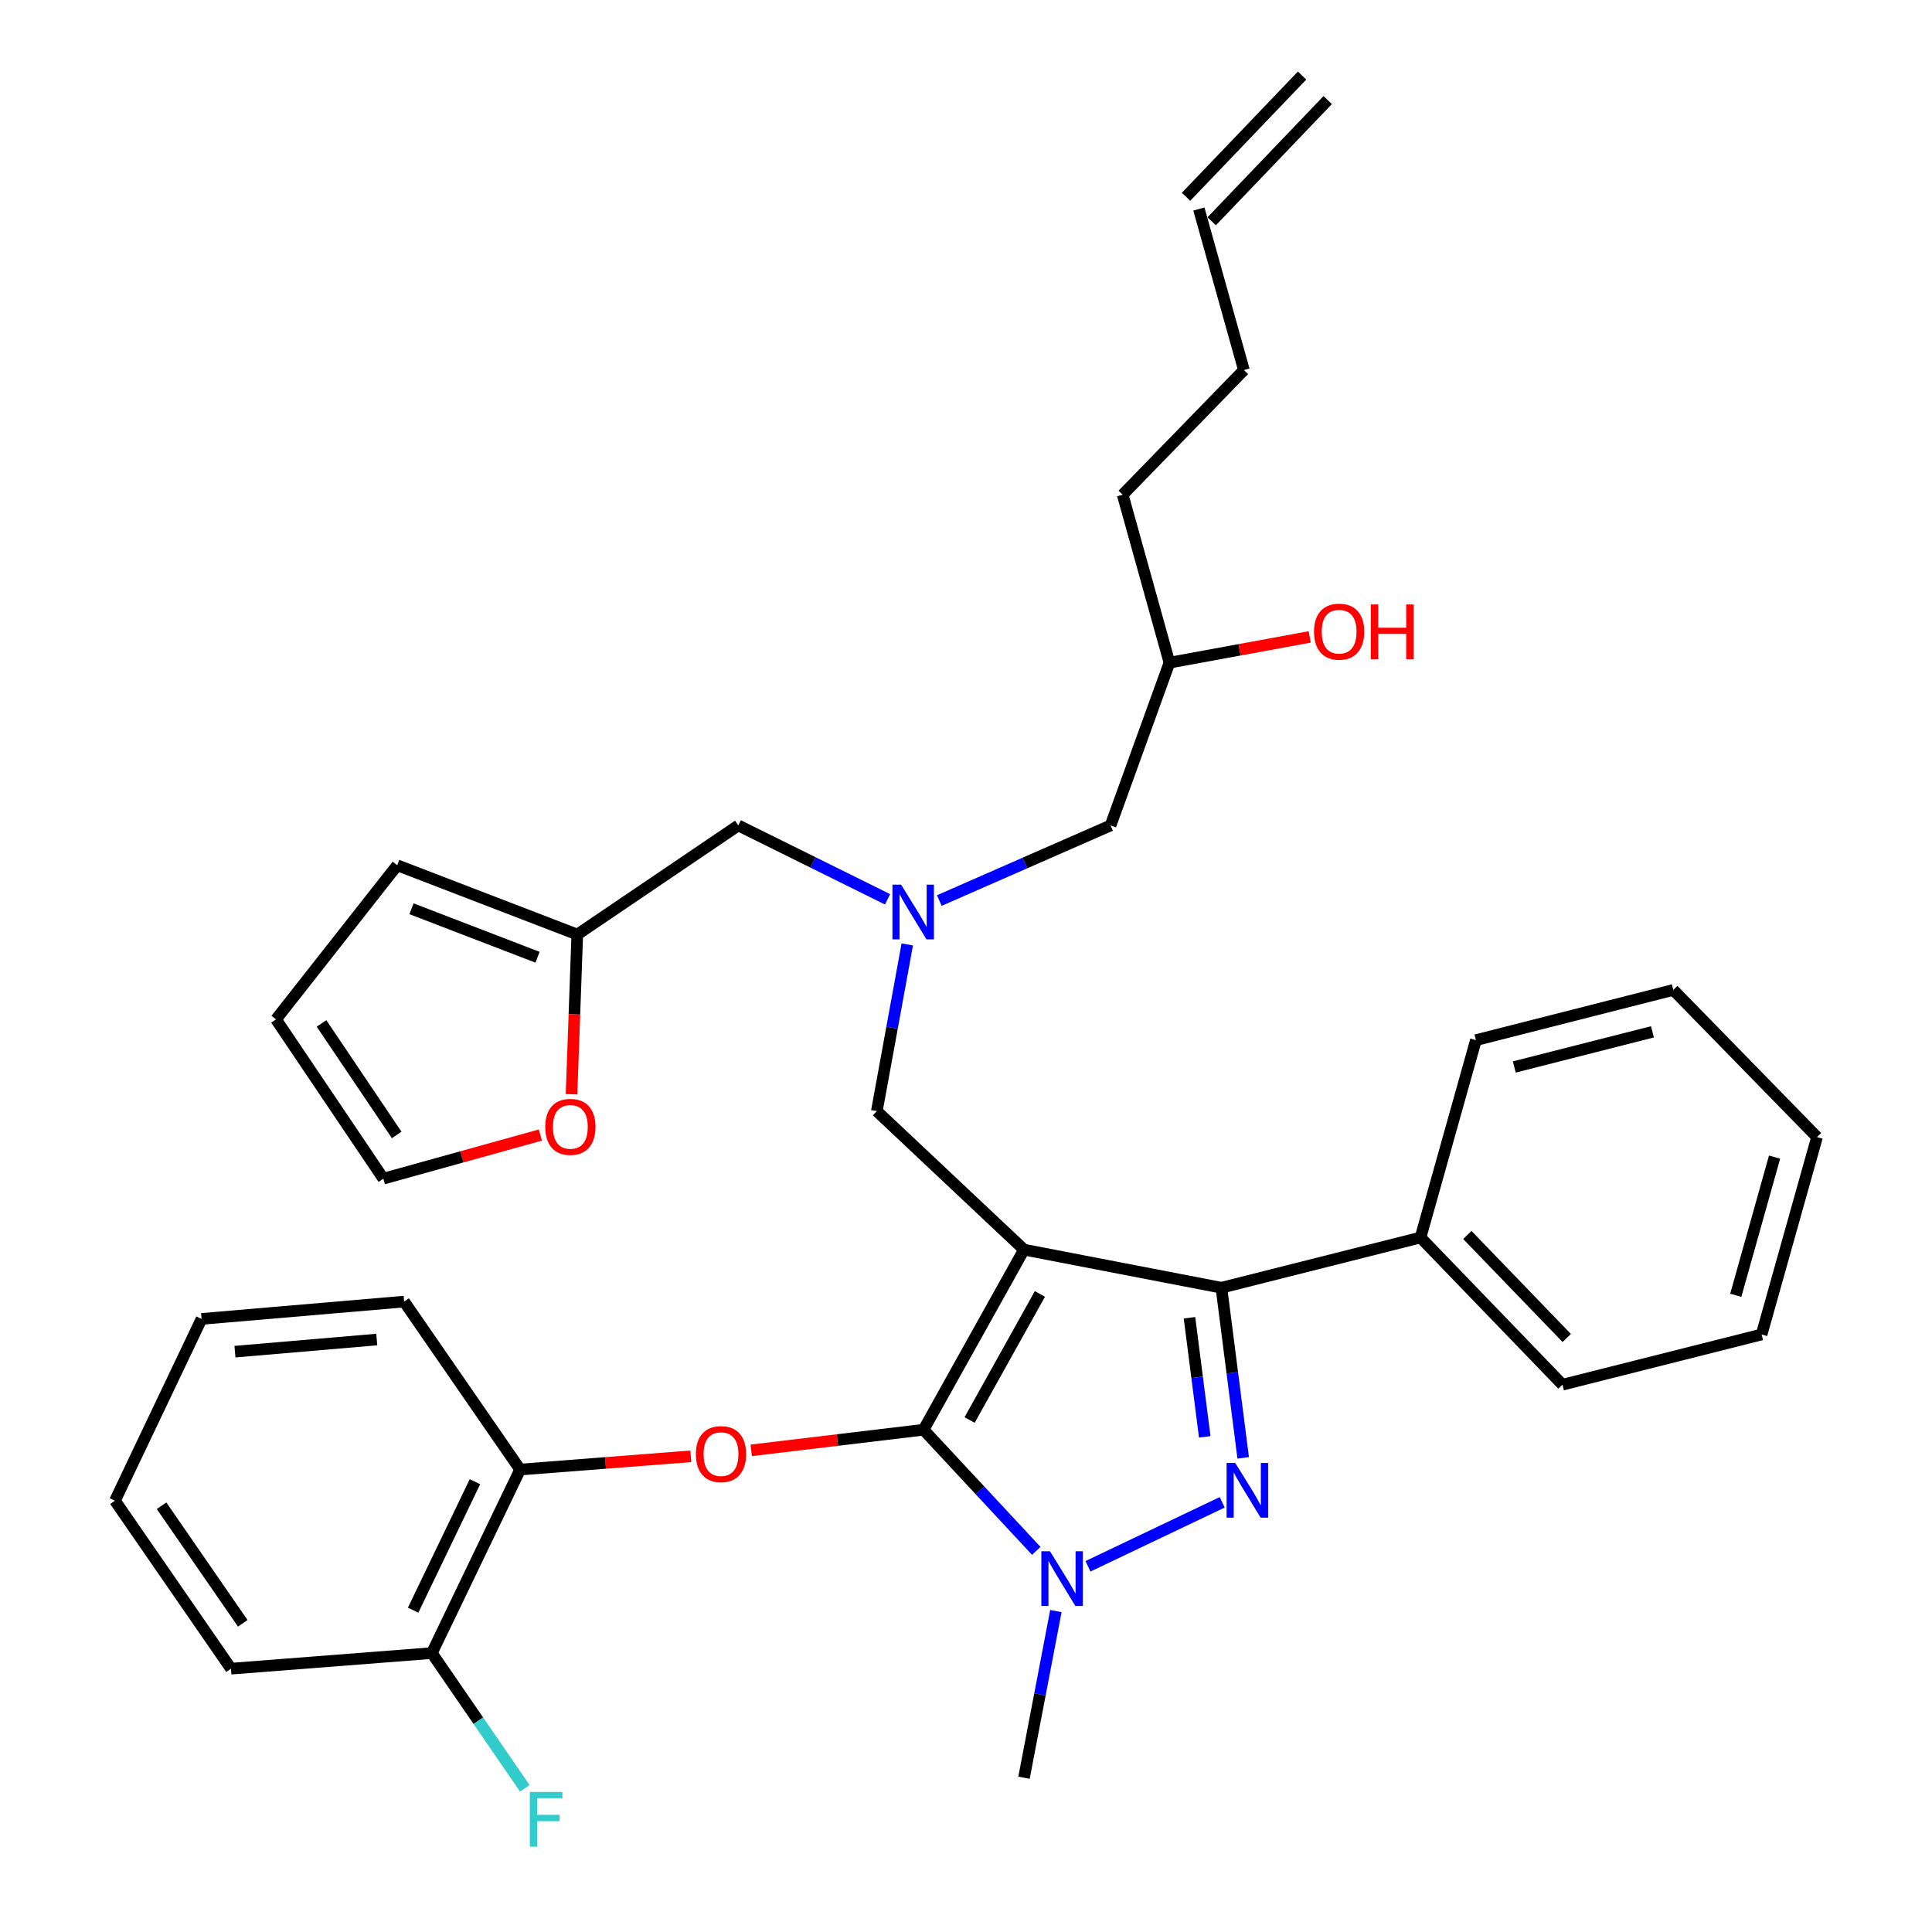<?xml version='1.0' encoding='iso-8859-1'?>
<svg version='1.1' baseProfile='full'
              xmlns='http://www.w3.org/2000/svg'
                      xmlns:rdkit='http://www.rdkit.org/xml'
                      xmlns:xlink='http://www.w3.org/1999/xlink'
                  xml:space='preserve'
width='1000px' height='1000px' viewBox='0 0 1000 1000'>
<!-- END OF HEADER -->
<rect style='opacity:1.0;fill:#FFFFFF;stroke:none' width='1000' height='1000' x='0' y='0'> </rect>
<path class='bond-0' d='M 459.398,465.486 L 420.772,446.364' style='fill:none;fill-rule:evenodd;stroke:#0000FF;stroke-width:6px;stroke-linecap:butt;stroke-linejoin:miter;stroke-opacity:1' />
<path class='bond-0' d='M 420.772,446.364 L 382.145,427.242' style='fill:none;fill-rule:evenodd;stroke:#000000;stroke-width:6px;stroke-linecap:butt;stroke-linejoin:miter;stroke-opacity:1' />
<path class='bond-1' d='M 486.192,466.119 L 530.511,446.681' style='fill:none;fill-rule:evenodd;stroke:#0000FF;stroke-width:6px;stroke-linecap:butt;stroke-linejoin:miter;stroke-opacity:1' />
<path class='bond-1' d='M 530.511,446.681 L 574.83,427.242' style='fill:none;fill-rule:evenodd;stroke:#000000;stroke-width:6px;stroke-linecap:butt;stroke-linejoin:miter;stroke-opacity:1' />
<path class='bond-2' d='M 469.599,488.832 L 461.721,531.974' style='fill:none;fill-rule:evenodd;stroke:#0000FF;stroke-width:6px;stroke-linecap:butt;stroke-linejoin:miter;stroke-opacity:1' />
<path class='bond-2' d='M 461.721,531.974 L 453.844,575.116' style='fill:none;fill-rule:evenodd;stroke:#000000;stroke-width:6px;stroke-linecap:butt;stroke-linejoin:miter;stroke-opacity:1' />
<path class='bond-3' d='M 574.83,427.242 L 605.308,342.998' style='fill:none;fill-rule:evenodd;stroke:#000000;stroke-width:6px;stroke-linecap:butt;stroke-linejoin:miter;stroke-opacity:1' />
<path class='bond-4' d='M 605.308,342.998 L 641.604,336.333' style='fill:none;fill-rule:evenodd;stroke:#000000;stroke-width:6px;stroke-linecap:butt;stroke-linejoin:miter;stroke-opacity:1' />
<path class='bond-4' d='M 641.604,336.333 L 677.901,329.668' style='fill:none;fill-rule:evenodd;stroke:#FF0000;stroke-width:6px;stroke-linecap:butt;stroke-linejoin:miter;stroke-opacity:1' />
<path class='bond-5' d='M 605.308,342.998 L 581.103,256.071' style='fill:none;fill-rule:evenodd;stroke:#000000;stroke-width:6px;stroke-linecap:butt;stroke-linejoin:miter;stroke-opacity:1' />
<path class='bond-6' d='M 581.103,256.071 L 643.845,191.544' style='fill:none;fill-rule:evenodd;stroke:#000000;stroke-width:6px;stroke-linecap:butt;stroke-linejoin:miter;stroke-opacity:1' />
<path class='bond-7' d='M 643.845,191.544 L 620.537,108.197' style='fill:none;fill-rule:evenodd;stroke:#000000;stroke-width:6px;stroke-linecap:butt;stroke-linejoin:miter;stroke-opacity:1' />
<path class='bond-8' d='M 627.169,114.544 L 687.219,51.802' style='fill:none;fill-rule:evenodd;stroke:#000000;stroke-width:6px;stroke-linecap:butt;stroke-linejoin:miter;stroke-opacity:1' />
<path class='bond-8' d='M 613.905,101.849 L 673.954,39.107' style='fill:none;fill-rule:evenodd;stroke:#000000;stroke-width:6px;stroke-linecap:butt;stroke-linejoin:miter;stroke-opacity:1' />
<path class='bond-9' d='M 453.844,575.116 L 530.02,646.815' style='fill:none;fill-rule:evenodd;stroke:#000000;stroke-width:6px;stroke-linecap:butt;stroke-linejoin:miter;stroke-opacity:1' />
<path class='bond-10' d='M 536.365,802.725 L 507.202,771.375' style='fill:none;fill-rule:evenodd;stroke:#0000FF;stroke-width:6px;stroke-linecap:butt;stroke-linejoin:miter;stroke-opacity:1' />
<path class='bond-10' d='M 507.202,771.375 L 478.039,740.025' style='fill:none;fill-rule:evenodd;stroke:#000000;stroke-width:6px;stroke-linecap:butt;stroke-linejoin:miter;stroke-opacity:1' />
<path class='bond-11' d='M 563.133,810.714 L 632.605,777.599' style='fill:none;fill-rule:evenodd;stroke:#0000FF;stroke-width:6px;stroke-linecap:butt;stroke-linejoin:miter;stroke-opacity:1' />
<path class='bond-12' d='M 546.526,833.882 L 538.273,877.022' style='fill:none;fill-rule:evenodd;stroke:#0000FF;stroke-width:6px;stroke-linecap:butt;stroke-linejoin:miter;stroke-opacity:1' />
<path class='bond-12' d='M 538.273,877.022 L 530.02,920.163' style='fill:none;fill-rule:evenodd;stroke:#000000;stroke-width:6px;stroke-linecap:butt;stroke-linejoin:miter;stroke-opacity:1' />
<path class='bond-13' d='M 478.039,740.025 L 433.434,745.363' style='fill:none;fill-rule:evenodd;stroke:#000000;stroke-width:6px;stroke-linecap:butt;stroke-linejoin:miter;stroke-opacity:1' />
<path class='bond-13' d='M 433.434,745.363 L 388.83,750.7' style='fill:none;fill-rule:evenodd;stroke:#FF0000;stroke-width:6px;stroke-linecap:butt;stroke-linejoin:miter;stroke-opacity:1' />
<path class='bond-14' d='M 478.039,740.025 L 530.02,646.815' style='fill:none;fill-rule:evenodd;stroke:#000000;stroke-width:6px;stroke-linecap:butt;stroke-linejoin:miter;stroke-opacity:1' />
<path class='bond-14' d='M 501.871,734.986 L 538.258,669.739' style='fill:none;fill-rule:evenodd;stroke:#000000;stroke-width:6px;stroke-linecap:butt;stroke-linejoin:miter;stroke-opacity:1' />
<path class='bond-15' d='M 530.02,646.815 L 632.196,666.532' style='fill:none;fill-rule:evenodd;stroke:#000000;stroke-width:6px;stroke-linecap:butt;stroke-linejoin:miter;stroke-opacity:1' />
<path class='bond-16' d='M 632.196,666.532 L 735.26,640.541' style='fill:none;fill-rule:evenodd;stroke:#000000;stroke-width:6px;stroke-linecap:butt;stroke-linejoin:miter;stroke-opacity:1' />
<path class='bond-17' d='M 632.196,666.532 L 637.837,710.56' style='fill:none;fill-rule:evenodd;stroke:#000000;stroke-width:6px;stroke-linecap:butt;stroke-linejoin:miter;stroke-opacity:1' />
<path class='bond-17' d='M 637.837,710.56 L 643.477,754.588' style='fill:none;fill-rule:evenodd;stroke:#0000FF;stroke-width:6px;stroke-linecap:butt;stroke-linejoin:miter;stroke-opacity:1' />
<path class='bond-17' d='M 615.677,682.073 L 619.625,712.893' style='fill:none;fill-rule:evenodd;stroke:#000000;stroke-width:6px;stroke-linecap:butt;stroke-linejoin:miter;stroke-opacity:1' />
<path class='bond-17' d='M 619.625,712.893 L 623.573,743.713' style='fill:none;fill-rule:evenodd;stroke:#0000FF;stroke-width:6px;stroke-linecap:butt;stroke-linejoin:miter;stroke-opacity:1' />
<path class='bond-18' d='M 298.799,483.711 L 297.311,525.044' style='fill:none;fill-rule:evenodd;stroke:#000000;stroke-width:6px;stroke-linecap:butt;stroke-linejoin:miter;stroke-opacity:1' />
<path class='bond-18' d='M 297.311,525.044 L 295.823,566.376' style='fill:none;fill-rule:evenodd;stroke:#FF0000;stroke-width:6px;stroke-linecap:butt;stroke-linejoin:miter;stroke-opacity:1' />
<path class='bond-19' d='M 298.799,483.711 L 205.598,447.857' style='fill:none;fill-rule:evenodd;stroke:#000000;stroke-width:6px;stroke-linecap:butt;stroke-linejoin:miter;stroke-opacity:1' />
<path class='bond-19' d='M 278.226,495.47 L 212.986,470.372' style='fill:none;fill-rule:evenodd;stroke:#000000;stroke-width:6px;stroke-linecap:butt;stroke-linejoin:miter;stroke-opacity:1' />
<path class='bond-20' d='M 298.799,483.711 L 382.145,427.242' style='fill:none;fill-rule:evenodd;stroke:#000000;stroke-width:6px;stroke-linecap:butt;stroke-linejoin:miter;stroke-opacity:1' />
<path class='bond-21' d='M 279.707,587.494 L 239.067,598.783' style='fill:none;fill-rule:evenodd;stroke:#FF0000;stroke-width:6px;stroke-linecap:butt;stroke-linejoin:miter;stroke-opacity:1' />
<path class='bond-21' d='M 239.067,598.783 L 198.427,610.073' style='fill:none;fill-rule:evenodd;stroke:#000000;stroke-width:6px;stroke-linecap:butt;stroke-linejoin:miter;stroke-opacity:1' />
<path class='bond-22' d='M 205.598,447.857 L 142.856,527.624' style='fill:none;fill-rule:evenodd;stroke:#000000;stroke-width:6px;stroke-linecap:butt;stroke-linejoin:miter;stroke-opacity:1' />
<path class='bond-23' d='M 198.427,610.073 L 142.856,527.624' style='fill:none;fill-rule:evenodd;stroke:#000000;stroke-width:6px;stroke-linecap:butt;stroke-linejoin:miter;stroke-opacity:1' />
<path class='bond-23' d='M 205.317,587.444 L 166.417,529.729' style='fill:none;fill-rule:evenodd;stroke:#000000;stroke-width:6px;stroke-linecap:butt;stroke-linejoin:miter;stroke-opacity:1' />
<path class='bond-24' d='M 357.583,753.783 L 313.405,757.211' style='fill:none;fill-rule:evenodd;stroke:#FF0000;stroke-width:6px;stroke-linecap:butt;stroke-linejoin:miter;stroke-opacity:1' />
<path class='bond-24' d='M 313.405,757.211 L 269.228,760.64' style='fill:none;fill-rule:evenodd;stroke:#000000;stroke-width:6px;stroke-linecap:butt;stroke-linejoin:miter;stroke-opacity:1' />
<path class='bond-25' d='M 119.559,863.704 L 59.509,776.767' style='fill:none;fill-rule:evenodd;stroke:#000000;stroke-width:6px;stroke-linecap:butt;stroke-linejoin:miter;stroke-opacity:1' />
<path class='bond-25' d='M 125.658,840.229 L 83.624,779.372' style='fill:none;fill-rule:evenodd;stroke:#000000;stroke-width:6px;stroke-linecap:butt;stroke-linejoin:miter;stroke-opacity:1' />
<path class='bond-26' d='M 119.559,863.704 L 223.52,855.636' style='fill:none;fill-rule:evenodd;stroke:#000000;stroke-width:6px;stroke-linecap:butt;stroke-linejoin:miter;stroke-opacity:1' />
<path class='bond-27' d='M 59.509,776.767 L 104.319,682.669' style='fill:none;fill-rule:evenodd;stroke:#000000;stroke-width:6px;stroke-linecap:butt;stroke-linejoin:miter;stroke-opacity:1' />
<path class='bond-28' d='M 104.319,682.669 L 209.179,673.703' style='fill:none;fill-rule:evenodd;stroke:#000000;stroke-width:6px;stroke-linecap:butt;stroke-linejoin:miter;stroke-opacity:1' />
<path class='bond-28' d='M 121.612,699.618 L 195.014,693.341' style='fill:none;fill-rule:evenodd;stroke:#000000;stroke-width:6px;stroke-linecap:butt;stroke-linejoin:miter;stroke-opacity:1' />
<path class='bond-29' d='M 735.26,640.541 L 808.743,716.717' style='fill:none;fill-rule:evenodd;stroke:#000000;stroke-width:6px;stroke-linecap:butt;stroke-linejoin:miter;stroke-opacity:1' />
<path class='bond-29' d='M 759.497,639.221 L 810.935,692.544' style='fill:none;fill-rule:evenodd;stroke:#000000;stroke-width:6px;stroke-linecap:butt;stroke-linejoin:miter;stroke-opacity:1' />
<path class='bond-30' d='M 735.26,640.541 L 763.933,538.375' style='fill:none;fill-rule:evenodd;stroke:#000000;stroke-width:6px;stroke-linecap:butt;stroke-linejoin:miter;stroke-opacity:1' />
<path class='bond-31' d='M 808.743,716.717 L 911.807,690.727' style='fill:none;fill-rule:evenodd;stroke:#000000;stroke-width:6px;stroke-linecap:butt;stroke-linejoin:miter;stroke-opacity:1' />
<path class='bond-32' d='M 911.807,690.727 L 940.491,588.561' style='fill:none;fill-rule:evenodd;stroke:#000000;stroke-width:6px;stroke-linecap:butt;stroke-linejoin:miter;stroke-opacity:1' />
<path class='bond-32' d='M 898.433,670.439 L 918.511,598.923' style='fill:none;fill-rule:evenodd;stroke:#000000;stroke-width:6px;stroke-linecap:butt;stroke-linejoin:miter;stroke-opacity:1' />
<path class='bond-33' d='M 940.491,588.561 L 866.1,512.385' style='fill:none;fill-rule:evenodd;stroke:#000000;stroke-width:6px;stroke-linecap:butt;stroke-linejoin:miter;stroke-opacity:1' />
<path class='bond-34' d='M 866.1,512.385 L 763.933,538.375' style='fill:none;fill-rule:evenodd;stroke:#000000;stroke-width:6px;stroke-linecap:butt;stroke-linejoin:miter;stroke-opacity:1' />
<path class='bond-34' d='M 855.301,534.077 L 783.785,552.27' style='fill:none;fill-rule:evenodd;stroke:#000000;stroke-width:6px;stroke-linecap:butt;stroke-linejoin:miter;stroke-opacity:1' />
<path class='bond-35' d='M 209.179,673.703 L 269.228,760.64' style='fill:none;fill-rule:evenodd;stroke:#000000;stroke-width:6px;stroke-linecap:butt;stroke-linejoin:miter;stroke-opacity:1' />
<path class='bond-36' d='M 269.228,760.64 L 223.52,855.636' style='fill:none;fill-rule:evenodd;stroke:#000000;stroke-width:6px;stroke-linecap:butt;stroke-linejoin:miter;stroke-opacity:1' />
<path class='bond-36' d='M 245.827,766.929 L 213.831,833.425' style='fill:none;fill-rule:evenodd;stroke:#000000;stroke-width:6px;stroke-linecap:butt;stroke-linejoin:miter;stroke-opacity:1' />
<path class='bond-37' d='M 223.52,855.636 L 247.581,890.633' style='fill:none;fill-rule:evenodd;stroke:#000000;stroke-width:6px;stroke-linecap:butt;stroke-linejoin:miter;stroke-opacity:1' />
<path class='bond-37' d='M 247.581,890.633 L 271.642,925.631' style='fill:none;fill-rule:evenodd;stroke:#33CCCC;stroke-width:6px;stroke-linecap:butt;stroke-linejoin:miter;stroke-opacity:1' />
<path  class='atom-0' d='M 466.403 457.892
L 475.683 472.892
Q 476.603 474.372, 478.083 477.052
Q 479.563 479.732, 479.643 479.892
L 479.643 457.892
L 483.403 457.892
L 483.403 486.212
L 479.523 486.212
L 469.563 469.812
Q 468.403 467.892, 467.163 465.692
Q 465.963 463.492, 465.603 462.812
L 465.603 486.212
L 461.923 486.212
L 461.923 457.892
L 466.403 457.892
' fill='#0000FF'/>
<path  class='atom-4' d='M 680.133 326.951
Q 680.133 320.151, 683.493 316.351
Q 686.853 312.551, 693.133 312.551
Q 699.413 312.551, 702.773 316.351
Q 706.133 320.151, 706.133 326.951
Q 706.133 333.831, 702.733 337.751
Q 699.333 341.631, 693.133 341.631
Q 686.893 341.631, 683.493 337.751
Q 680.133 333.871, 680.133 326.951
M 693.133 338.431
Q 697.453 338.431, 699.773 335.551
Q 702.133 332.631, 702.133 326.951
Q 702.133 321.391, 699.773 318.591
Q 697.453 315.751, 693.133 315.751
Q 688.813 315.751, 686.453 318.551
Q 684.133 321.351, 684.133 326.951
Q 684.133 332.671, 686.453 335.551
Q 688.813 338.431, 693.133 338.431
' fill='#FF0000'/>
<path  class='atom-4' d='M 709.533 312.871
L 713.373 312.871
L 713.373 324.911
L 727.853 324.911
L 727.853 312.871
L 731.693 312.871
L 731.693 341.191
L 727.853 341.191
L 727.853 328.111
L 713.373 328.111
L 713.373 341.191
L 709.533 341.191
L 709.533 312.871
' fill='#FF0000'/>
<path  class='atom-8' d='M 543.477 802.939
L 552.757 817.939
Q 553.677 819.419, 555.157 822.099
Q 556.637 824.779, 556.717 824.939
L 556.717 802.939
L 560.477 802.939
L 560.477 831.259
L 556.597 831.259
L 546.637 814.859
Q 545.477 812.939, 544.237 810.739
Q 543.037 808.539, 542.677 807.859
L 542.677 831.259
L 538.997 831.259
L 538.997 802.939
L 543.477 802.939
' fill='#0000FF'/>
<path  class='atom-12' d='M 639.37 757.231
L 648.65 772.231
Q 649.57 773.711, 651.05 776.391
Q 652.53 779.071, 652.61 779.231
L 652.61 757.231
L 656.37 757.231
L 656.37 785.551
L 652.49 785.551
L 642.53 769.151
Q 641.37 767.231, 640.13 765.031
Q 638.93 762.831, 638.57 762.151
L 638.57 785.551
L 634.89 785.551
L 634.89 757.231
L 639.37 757.231
' fill='#0000FF'/>
<path  class='atom-14' d='M 282.218 583.265
Q 282.218 576.465, 285.578 572.665
Q 288.938 568.865, 295.218 568.865
Q 301.498 568.865, 304.858 572.665
Q 308.218 576.465, 308.218 583.265
Q 308.218 590.145, 304.818 594.065
Q 301.418 597.945, 295.218 597.945
Q 288.978 597.945, 285.578 594.065
Q 282.218 590.185, 282.218 583.265
M 295.218 594.745
Q 299.538 594.745, 301.858 591.865
Q 304.218 588.945, 304.218 583.265
Q 304.218 577.705, 301.858 574.905
Q 299.538 572.065, 295.218 572.065
Q 290.898 572.065, 288.538 574.865
Q 286.218 577.665, 286.218 583.265
Q 286.218 588.985, 288.538 591.865
Q 290.898 594.745, 295.218 594.745
' fill='#FF0000'/>
<path  class='atom-17' d='M 360.19 752.651
Q 360.19 745.851, 363.55 742.051
Q 366.91 738.251, 373.19 738.251
Q 379.47 738.251, 382.83 742.051
Q 386.19 745.851, 386.19 752.651
Q 386.19 759.531, 382.79 763.451
Q 379.39 767.331, 373.19 767.331
Q 366.95 767.331, 363.55 763.451
Q 360.19 759.571, 360.19 752.651
M 373.19 764.131
Q 377.51 764.131, 379.83 761.251
Q 382.19 758.331, 382.19 752.651
Q 382.19 747.091, 379.83 744.291
Q 377.51 741.451, 373.19 741.451
Q 368.87 741.451, 366.51 744.251
Q 364.19 747.051, 364.19 752.651
Q 364.19 758.371, 366.51 761.251
Q 368.87 764.131, 373.19 764.131
' fill='#FF0000'/>
<path  class='atom-31' d='M 274.252 927.515
L 291.092 927.515
L 291.092 930.755
L 278.052 930.755
L 278.052 939.355
L 289.652 939.355
L 289.652 942.635
L 278.052 942.635
L 278.052 955.835
L 274.252 955.835
L 274.252 927.515
' fill='#33CCCC'/>
</svg>
